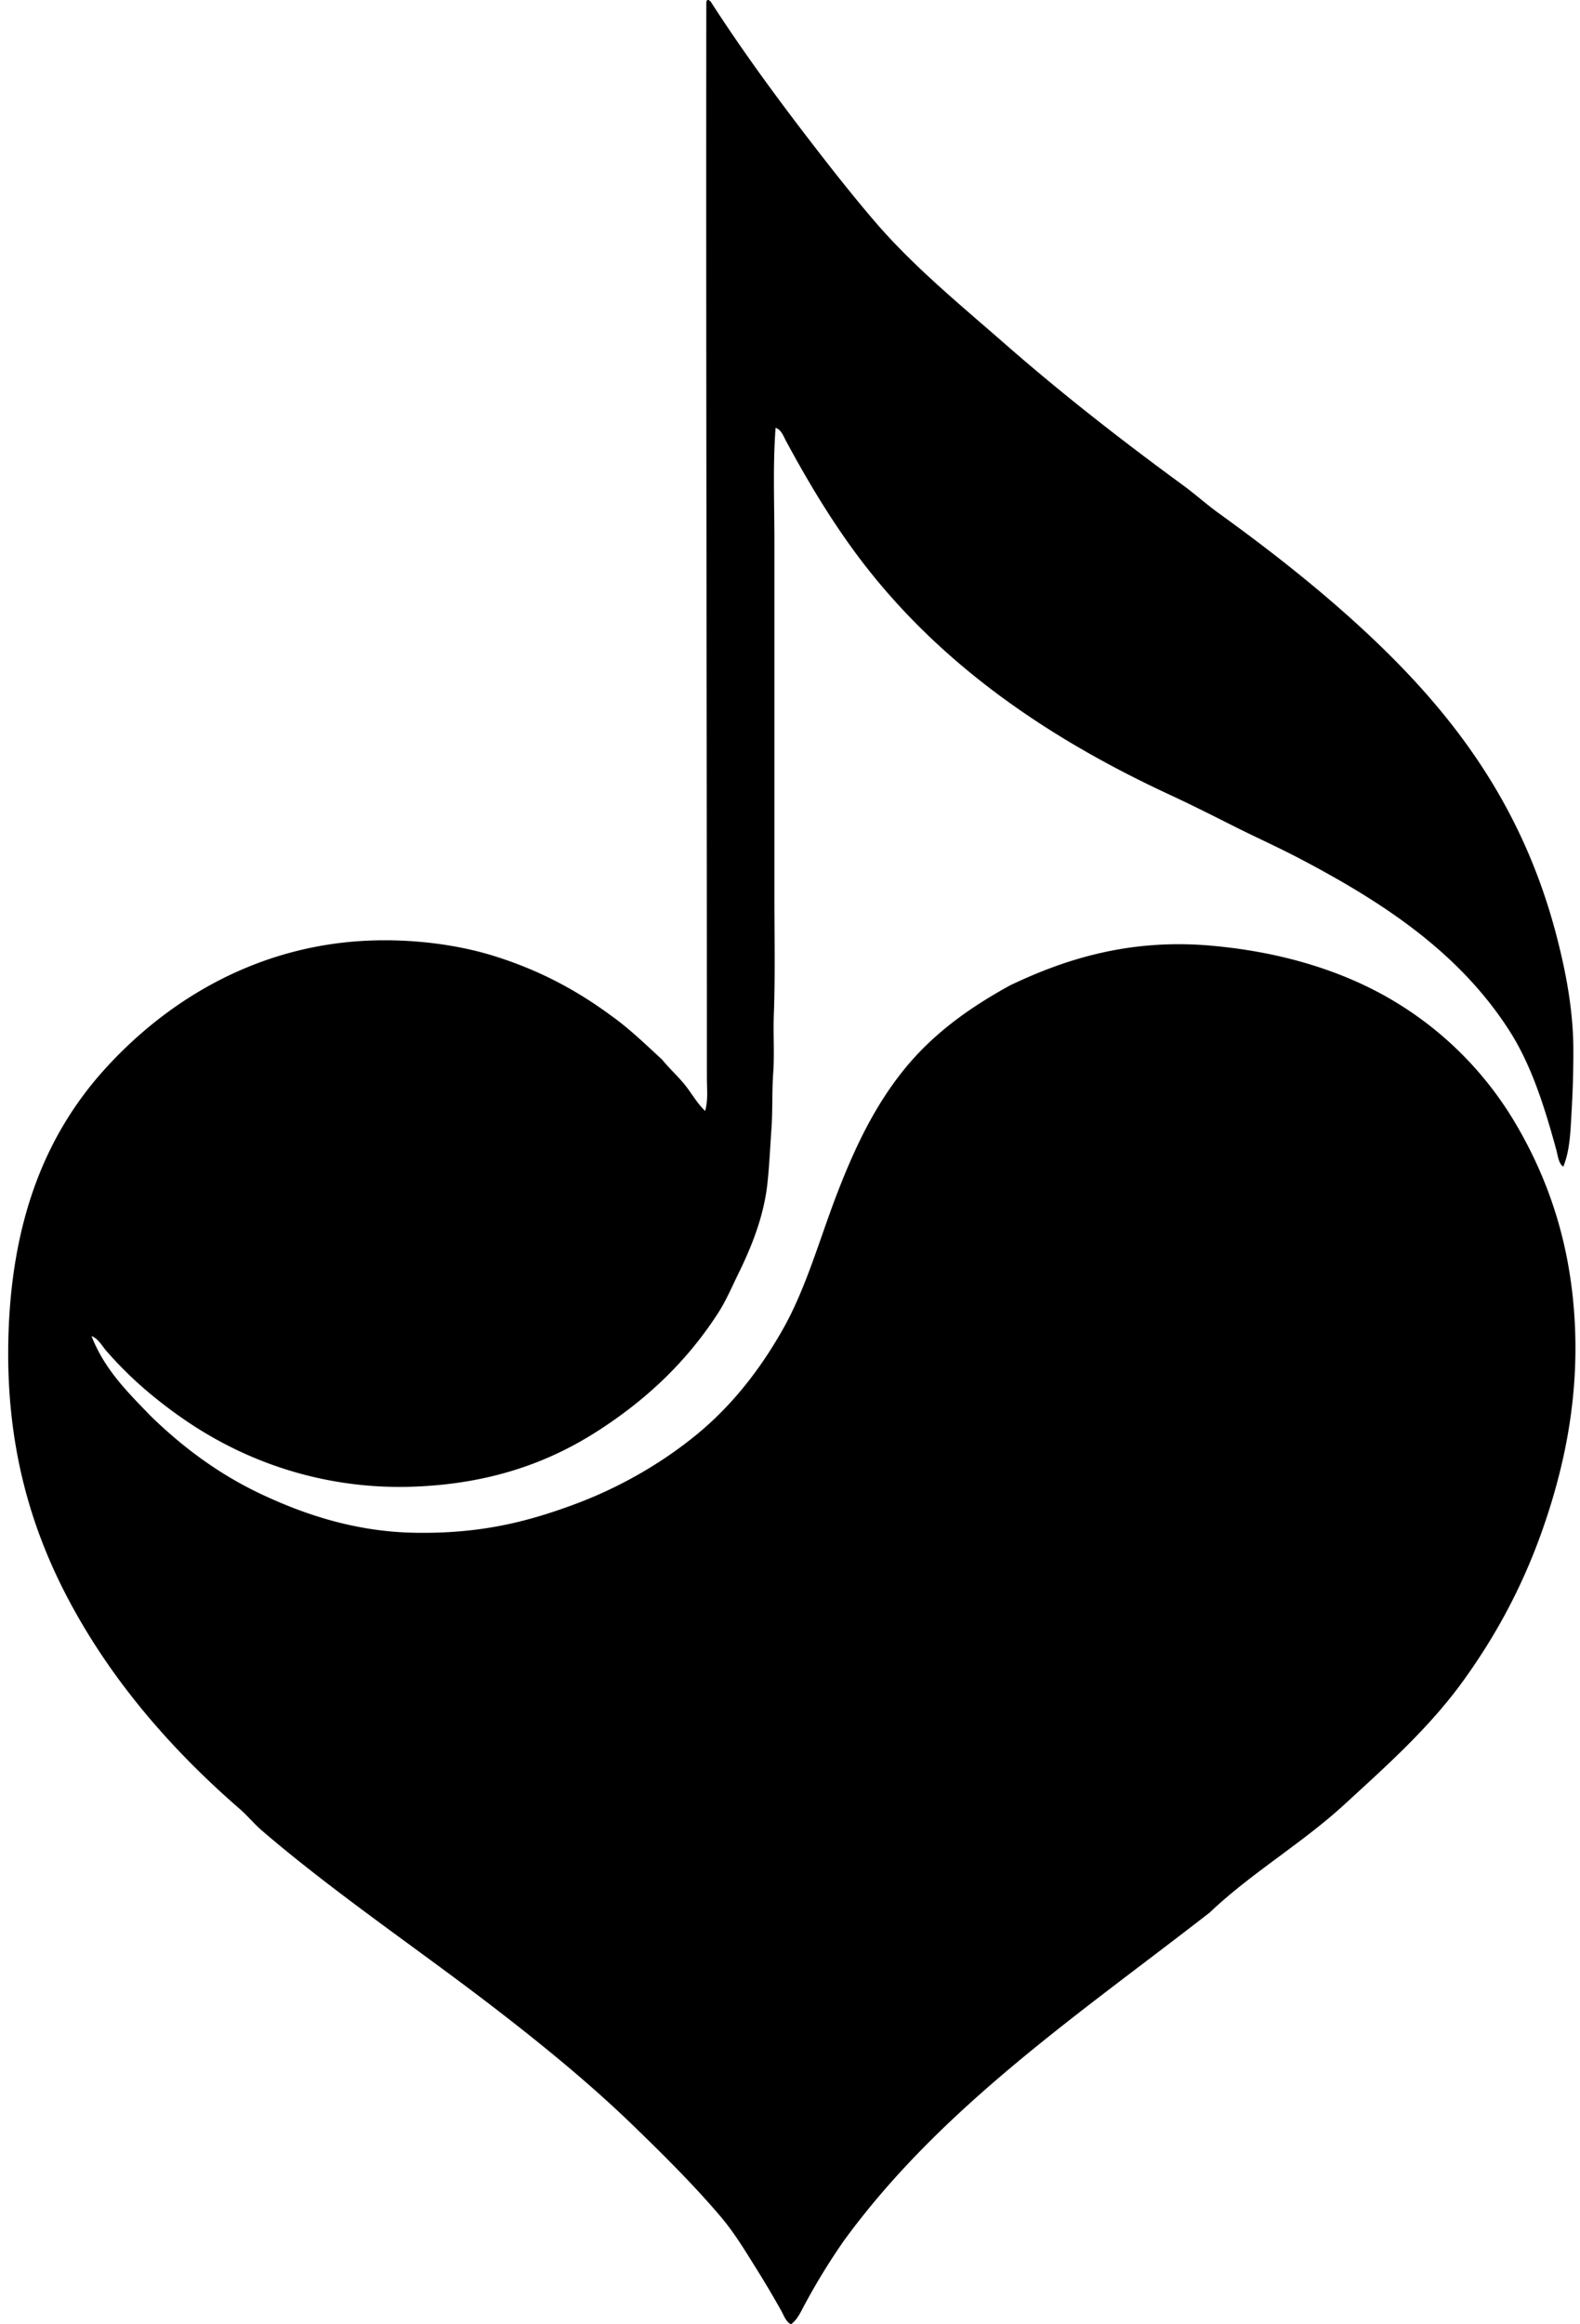 <svg xmlns="http://www.w3.org/2000/svg" width="136" height="200" fill="none" viewBox="0 0 136 200">
  <path fill="#000" fill-rule="evenodd" d="M134.562 100.388c-.404-.25-.465-.944-.611-1.479-1.03-3.76-2.165-7.34-4.079-10.298-4.323-6.686-10.799-10.963-18.096-14.783-1.802-.943-3.663-1.775-5.506-2.702-1.824-.917-3.662-1.848-5.506-2.703-11.282-5.223-20.831-11.99-27.682-21.614-1.992-2.8-3.75-5.752-5.454-8.921-.192-.359-.394-.935-.868-1.07-.244 3.2-.102 6.488-.101 9.839V77.14c0 3.49.072 6.886-.051 10.195-.063 1.672.066 3.316-.051 4.946-.118 1.638-.04 3.246-.154 4.842-.12 1.72-.188 3.292-.356 4.792-.32 2.823-1.388 5.436-2.499 7.699-.558 1.137-1.056 2.314-1.733 3.364-2.682 4.158-6.134 7.431-10.35 10.145-4.24 2.731-9.231 4.521-15.649 4.792a32.436 32.436 0 0 1-16.67-3.772c-2.285-1.212-4.253-2.601-6.118-4.13a33.053 33.053 0 0 1-3.874-3.772c-.39-.444-.672-1.038-1.275-1.274 1.115 2.879 3.133 4.853 5.098 6.882 2.769 2.697 5.903 5.038 9.636 6.78 3.683 1.718 8.046 3.184 13.152 3.263 5.663.086 9.686-.955 13.816-2.498 3.89-1.456 7.494-3.576 10.399-5.965 3.046-2.505 5.433-5.57 7.393-9.024 2.01-3.543 3.16-7.753 4.69-11.724 1.564-4.064 3.285-7.6 5.76-10.655 2.448-3.022 5.518-5.26 9.124-7.239 4.79-2.29 10.338-4.027 17.283-3.416 6.304.555 11.685 2.287 15.956 4.894a30.036 30.036 0 0 1 10.349 10.552c2.623 4.486 4.456 9.652 4.945 15.905.538 6.875-.69 12.914-2.448 18.149-1.79 5.333-4.193 9.757-7.086 13.764-2.929 4.059-6.675 7.376-10.246 10.655-3.638 3.339-7.973 5.859-11.572 9.278-11.183 8.7-23.059 16.702-31.454 28.191a55.669 55.669 0 0 0-3.416 5.556c-.323.606-.64 1.31-1.173 1.683-.438-.22-.6-.735-.816-1.121a82.713 82.713 0 0 0-2.14-3.621c-.97-1.554-1.924-3.142-3.11-4.537-2.328-2.736-4.912-5.298-7.495-7.801-3.841-3.719-8.111-7.19-12.438-10.502-6.446-4.934-13.35-9.591-19.525-14.885-.677-.58-1.255-1.295-1.937-1.886-5.473-4.752-10.33-10.226-13.967-16.618C2.904 132.43.359 124.69.743 114.455c.363-9.678 3.24-16.858 8.208-22.38 4.596-5.109 11.23-9.651 19.73-10.859 4.817-.684 9.91-.17 13.763 1.02 3.905 1.207 7.143 2.934 10.145 5.148 1.59 1.128 2.964 2.473 4.385 3.774.61.749 1.323 1.395 1.936 2.14.62.755 1.073 1.622 1.785 2.294.268-.924.152-1.903.152-2.854 0-30.727-.083-61.859-.05-92.578.044-.042.029-.14.102-.153.163-.043.156.081.254.103 2.886 4.48 5.996 8.683 9.177 12.795 1.61 2.08 3.217 4.103 4.894 6.066 3.351 3.924 7.38 7.21 11.318 10.654 4.863 4.255 9.992 8.256 15.293 12.133 1.054.772 2.016 1.645 3.059 2.396 4.177 3.01 8.352 6.27 12.183 9.788 7.658 7.029 13.969 15.075 16.976 26.867.703 2.755 1.376 6.091 1.376 9.583a88.3 88.3 0 0 1-.153 5.25c-.097 1.638-.121 3.291-.714 4.746Z" clip-rule="evenodd"/>
</svg>
